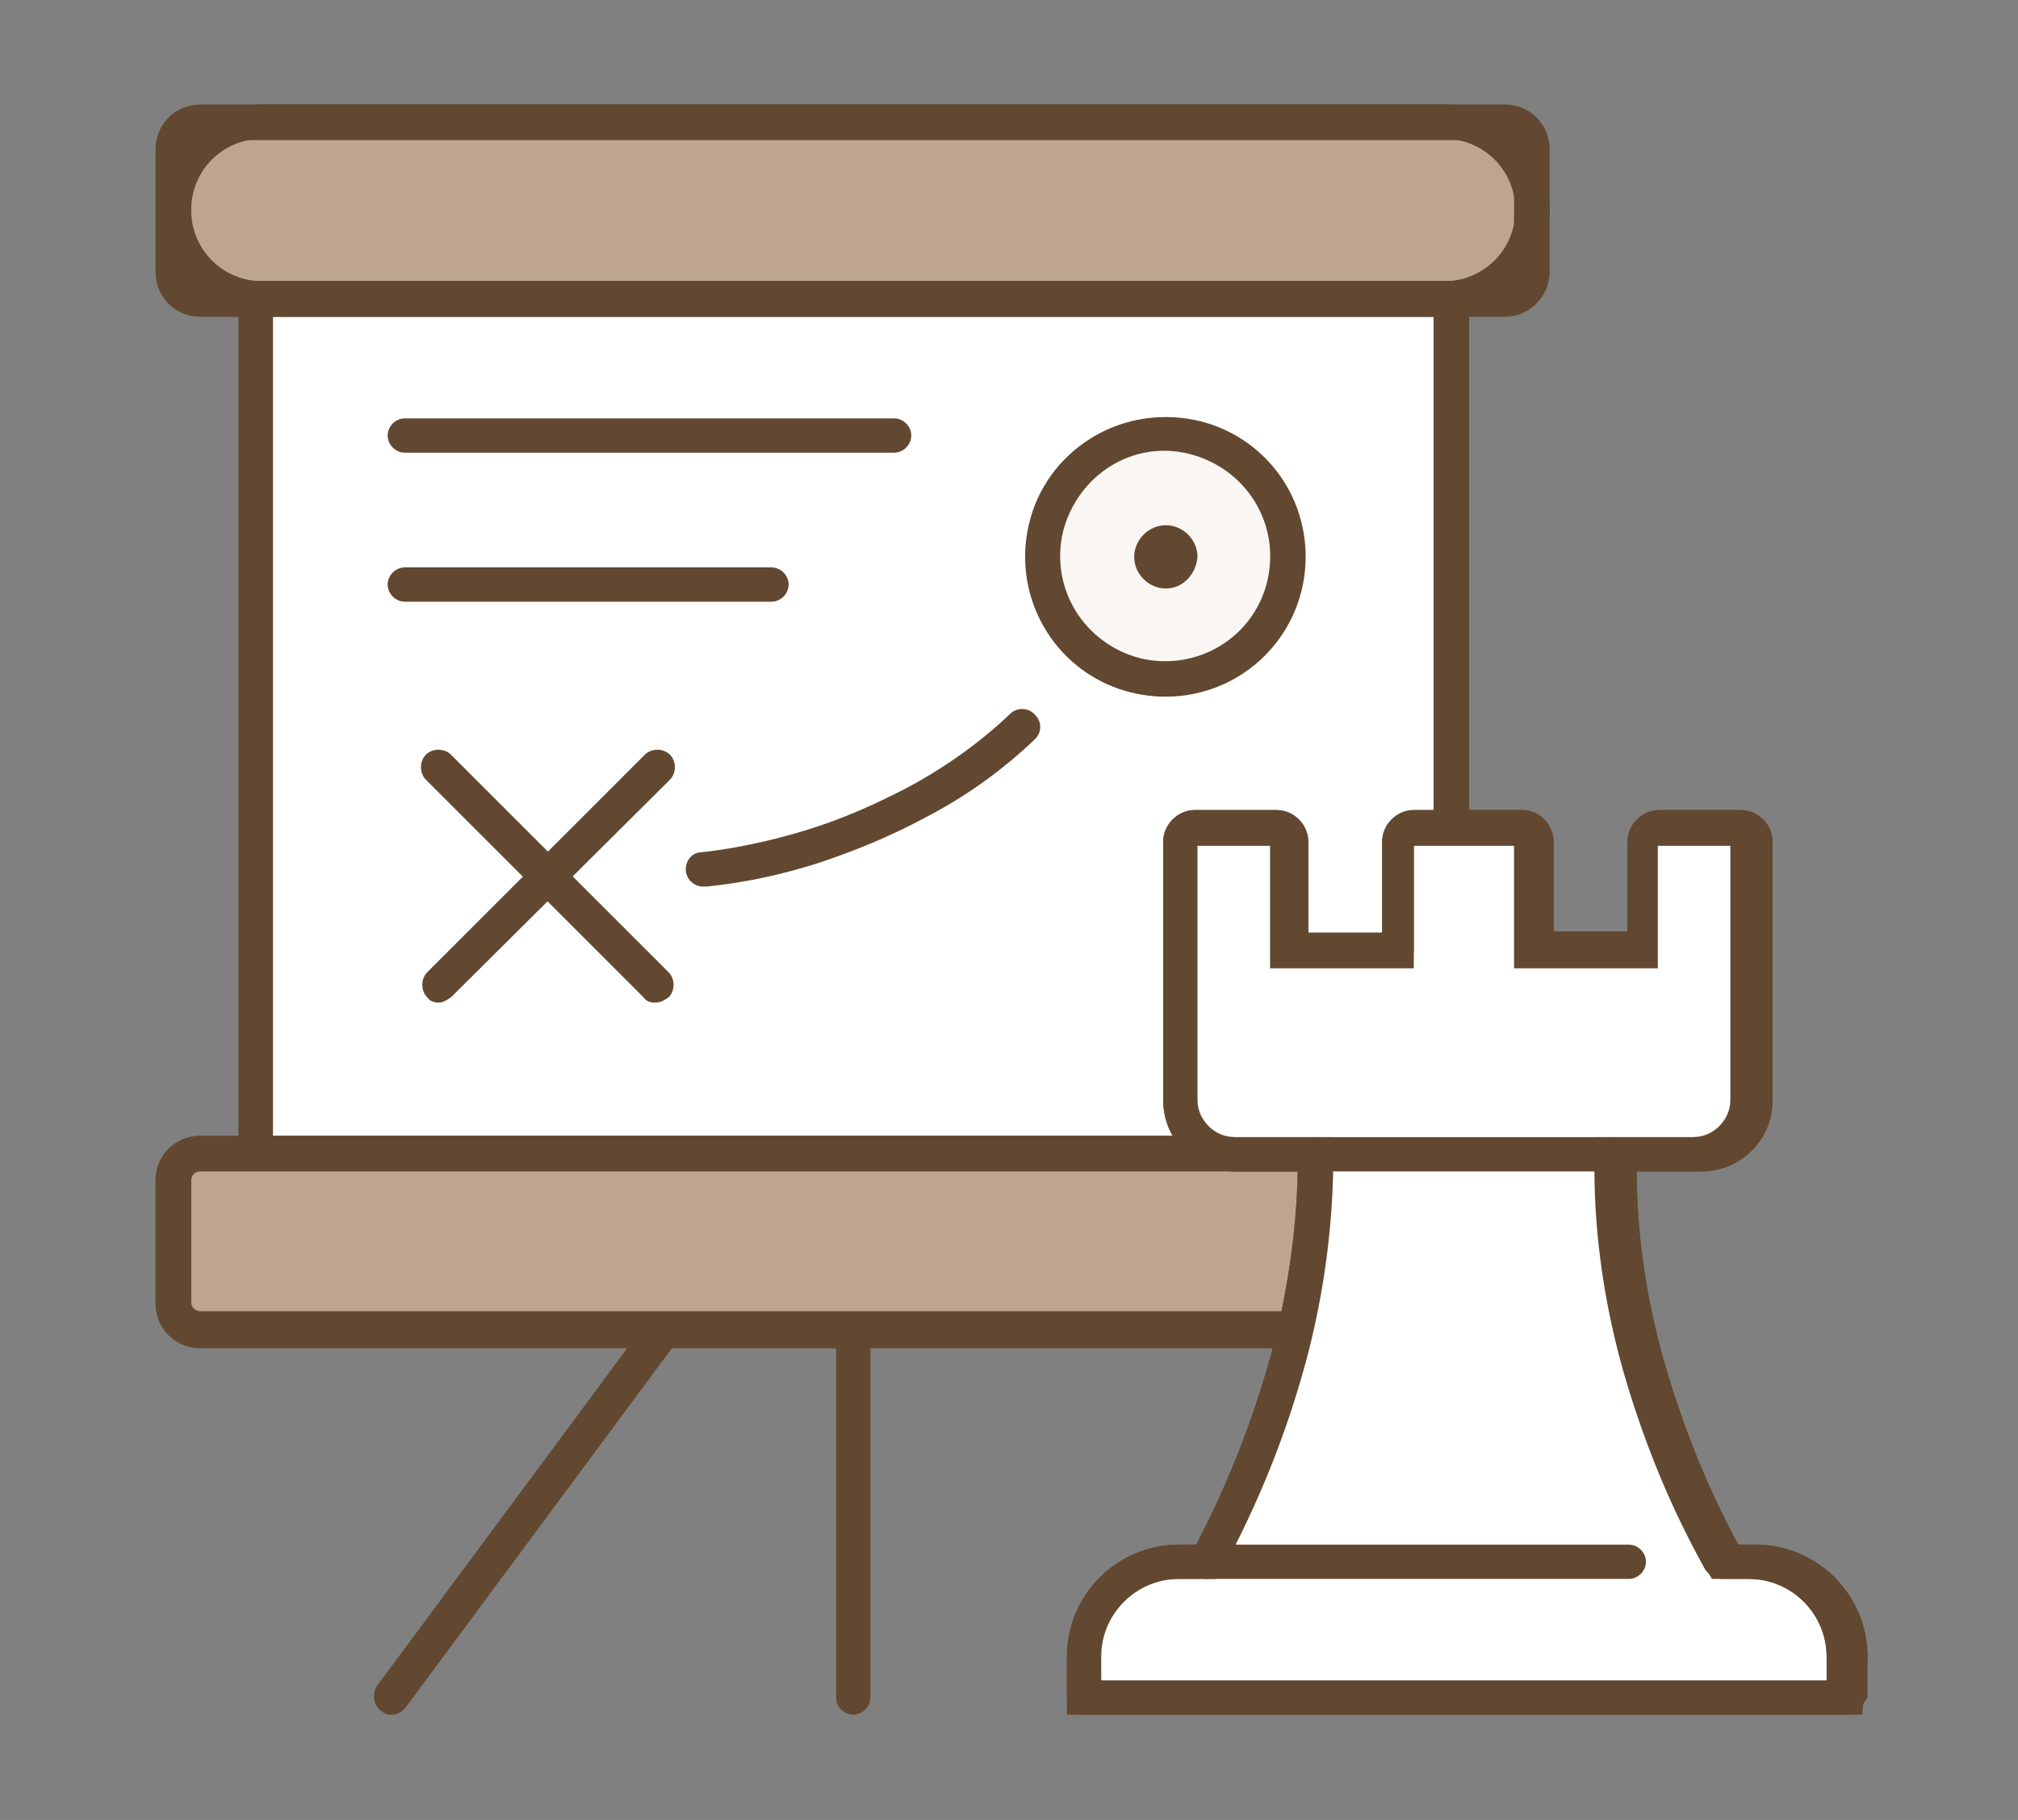 <?xml version="1.0" encoding="UTF-8"?>
<svg xmlns="http://www.w3.org/2000/svg" xmlns:xlink="http://www.w3.org/1999/xlink" version="1.1" id="Ebene_1" x="0px" y="0px" width="153px" height="138px" viewBox="0 0 153 138" style="enable-background:new 0 0 153 138;" xml:space="preserve">
<rect x="0" y="0" width="153" height="138" fill="#808080" stroke="none"/>
<style type="text/css">
	.st0{fill:#BEA58E;}
	.st1{fill:#624830;}
	.st2{fill:#FFFFFF;}
	.st3{fill:#D0FDFF;}
	.st4{fill:#F9F6F3;}
</style>
<g id="Gruppe_12831" transform="translate(-130.808 1.325)">
	<path id="Pfad_9248" class="st0" d="M244.9,21.3H146c-1.1,0-2.1-0.9-2.1-2.1V9.9c0-1.1,0.9-2.1,2.1-2.1h98.9c1.1,0,2.1,0.9,2.1,2.1   v9.3C247,20.4,246,21.3,244.9,21.3"></path>
	<path id="Pfad_9248_-_Kontur" class="st1" d="M244.9,22.7H146c-1.9,0-3.4-1.5-3.4-3.4V10c0-1.9,1.5-3.4,3.4-3.4h98.9   c1.9,0,3.4,1.5,3.4,3.4v9.3C248.3,21.1,246.8,22.7,244.9,22.7z M146,9.3c-0.4,0-0.7,0.3-0.7,0.7v9.3c0,0.4,0.3,0.7,0.7,0.7h98.9   c0.4,0,0.7-0.3,0.7-0.7V10c0-0.4-0.3-0.7-0.7-0.7H146z"></path>
	<path id="Rechteck_1010" class="st1" d="M150.7,6.6h89.6c4.4,0,8,3.6,8,8s-3.6,8-8,8l0,0h-89.6c-4.4,0-8-3.6-8-8   S146.2,6.6,150.7,6.6L150.7,6.6z M240.3,20c3,0,5.4-2.4,5.4-5.4s-2.4-5.4-5.4-5.4h-89.6c-3,0-5.4,2.4-5.4,5.4s2.4,5.4,5.4,5.4   H240.3z"></path>
	<path id="Pfad_9249" class="st2" d="M240.8,85.2V21.3h-90.6v64.9"></path>
	<path id="Pfad_9249_-_Kontur" class="st1" d="M151.5,86.2h-2.6V20h93.3v65.2h-2.7V22.7h-88V86.2z"></path>
	<path id="Pfad_9250" class="st1" d="M150.2,87.5c-0.7,0-1.3-0.6-1.3-1.3l0,0V21.3c0-0.7,0.6-1.3,1.3-1.3l0,0h90.6   c0.7,0,1.3,0.6,1.3,1.3l0,0v63.9c0,0.7-0.6,1.3-1.3,1.3s-1.3-0.6-1.3-1.3V22.7h-88v63.6C151.5,86.9,150.9,87.5,150.2,87.5   L150.2,87.5z"></path>
	<path id="Linie_307" class="st1" d="M195.5,128.7c-0.7,0-1.3-0.6-1.3-1.3l0,0V99.6c0-0.7,0.6-1.3,1.3-1.3s1.3,0.6,1.3,1.3v27.8   C196.8,128.1,196.2,128.7,195.5,128.7z"></path>
	<path id="Linie_308" class="st1" d="M160.5,128.7c-0.3,0-0.6-0.1-0.8-0.3c-0.6-0.4-0.7-1.3-0.3-1.9L180,98.7   c0.4-0.6,1.3-0.7,1.9-0.3c0.6,0.4,0.7,1.3,0.3,1.9l0,0l-20.6,27.8C161.3,128.5,160.9,128.7,160.5,128.7z"></path>
	<path id="Pfad_9251" class="st0" d="M229,99.6h-83c-1.1,0-2.1-0.9-2.1-2.1v-9.3c0-1.1,0.9-2.1,2.1-2.1h84.4"></path>
	<path id="Pfad_9251_-_Kontur" class="st1" d="M229,100.9h-83c-1.9,0-3.4-1.5-3.4-3.4v-9.3c0-1.9,1.5-3.4,3.4-3.4h84.4v2.7H146   c-0.4,0-0.7,0.3-0.7,0.7v9.3c0,0.4,0.3,0.7,0.7,0.7h83V100.9z"></path>
	<path id="Pfad_9252" class="st1" d="M229,100.9h-83c-1.9,0-3.4-1.5-3.4-3.4v-9.3c0-1.9,1.5-3.4,3.4-3.4h84.4c0.7,0,1.3,0.6,1.3,1.3   c0,0.7-0.6,1.3-1.3,1.3l0,0H146c-0.4,0-0.7,0.3-0.7,0.7v9.3c0,0.4,0.3,0.7,0.7,0.7h83c0.7,0,1.3,0.6,1.3,1.3   C230.3,100.3,229.7,100.9,229,100.9L229,100.9L229,100.9z"></path>
	<path id="Linie_309" class="st1" d="M180.5,74.7c-0.4,0-0.7-0.1-0.9-0.4l-16.5-16.5c-0.5-0.5-0.5-1.4,0-1.9l0,0   c0.5-0.5,1.4-0.5,1.9,0l0,0l16.5,16.5c0.5,0.5,0.5,1.4,0,1.9C181.2,74.5,180.9,74.7,180.5,74.7L180.5,74.7z"></path>
	<path id="Linie_310" class="st1" d="M164.1,74.7c-0.4,0-0.7-0.1-0.9-0.4c-0.5-0.5-0.5-1.4,0-1.9l0,0l16.5-16.5   c0.5-0.5,1.4-0.5,1.9,0l0,0c0.5,0.5,0.5,1.4,0,1.9l0,0L165,74.3C164.7,74.5,164.4,74.7,164.1,74.7z"></path>
	<path id="Pfad_9253" class="st3" d="M228.4,40.9c0,5.1-4.1,9.3-9.3,9.3c-5.1,0-9.3-4.1-9.3-9.3c0-5.1,4.1-9.3,9.3-9.3   S228.4,35.8,228.4,40.9L228.4,40.9"></path>
	<path id="Pfad_9253_-_Kontur" class="st1" d="M219.2,51.5c-5.9,0-10.6-4.7-10.6-10.6s4.7-10.6,10.6-10.6c5.9,0,10.6,4.7,10.6,10.6   c0,2.8-1.1,5.5-3.1,7.5S222,51.5,219.2,51.5z M219.2,33c-4.4,0-7.9,3.6-7.9,7.9s3.6,7.9,7.9,7.9c4.4,0,7.9-3.6,7.9-7.9l0,0   C227.1,36.5,223.5,33,219.2,33z"></path>
	<ellipse id="Ellipse_140" class="st4" cx="219.2" cy="40.9" rx="9.3" ry="9.3"></ellipse>
	<path id="Ellipse_140_-_Kontur" class="st1" d="M208.8,38.5c1.3-5.7,7-9.2,12.7-7.9s9.2,7,7.9,12.7s-7,9.2-12.7,7.9l0,0   C211,49.9,207.5,44.2,208.8,38.5z M226.9,42.7c1-4.3-1.6-8.5-5.9-9.6s-8.5,1.6-9.6,5.9c-1,4.3,1.6,8.5,5.9,9.6   C221.6,49.6,225.9,47,226.9,42.7z"></path>
	<path id="Pfad_9254" class="st1" d="M219.2,43.3c-1.3,0-2.4-1.1-2.4-2.4c0-1.3,1.1-2.4,2.4-2.4c1.3,0,2.4,1.1,2.4,2.4l0,0   C221.5,42.2,220.5,43.3,219.2,43.3z"></path>
	<path id="Pfad_9255" class="st1" d="M184.1,65.9c-0.7,0-1.3-0.6-1.3-1.3c0-0.7,0.5-1.3,1.2-1.3c2.7-0.3,5.4-0.9,8-1.7   c2.6-0.8,5.1-1.9,7.6-3.2c2.8-1.5,5.5-3.4,7.8-5.6c0.5-0.5,1.4-0.5,1.9,0.1c0.5,0.5,0.5,1.3,0,1.8c-2.5,2.4-5.3,4.4-8.4,6   c-2.6,1.4-5.3,2.5-8,3.4c-2.8,0.9-5.6,1.5-8.5,1.8C184.2,65.9,184.2,65.9,184.1,65.9z"></path>
	<path id="Linie_311" class="st1" d="M198.6,33h-37.1c-0.7,0-1.3-0.6-1.3-1.3s0.6-1.3,1.3-1.3h37.1c0.7,0,1.3,0.6,1.3,1.3l0,0   C199.9,32.4,199.3,33,198.6,33L198.6,33z"></path>
	<path id="Linie_312" class="st1" d="M189.3,44.3h-27.8c-0.7,0-1.3-0.6-1.3-1.3s0.6-1.3,1.3-1.3h27.8c0.7,0,1.3,0.6,1.3,1.3l0,0   C190.6,43.7,190,44.3,189.3,44.3L189.3,44.3z"></path>
	<path id="Pfad_9256" class="st2" d="M270.6,124.3v3.1H213v-3.1c0-4,3.2-7.2,7.2-7.2l0,0h2.1c5.5-10.3,8.2-20.6,8.2-30.9h-6.2   c-2.3,0-4.1-1.8-4.1-4.1V62.5c0-0.6,0.5-1,1-1l0,0h6.2c0.6,0,1,0.5,1,1l0,0v8.2h8.2v-8.2c0-0.6,0.5-1,1-1l0,0h8.2c0.6,0,1,0.4,1,1   l0,0v8.2h8.2v-8.2c0-0.6,0.5-1,1-1l0,0h6.2c0.6,0,1,0.5,1,1l0,0v19.6c0,2.3-1.8,4.1-4.1,4.1h-6.2c-0.2,10.3,2.6,20.6,8.2,30.9h2.1   C267.4,117.1,270.6,120.3,270.6,124.3L270.6,124.3"></path>
	<path id="Pfad_9256_-_Kontur" class="st1" d="M272,128.7h-60.3v-4.4c0-4.7,3.8-8.5,8.5-8.5h1.3c2.4-4.6,4.3-9.4,5.7-14.5   c1.2-4.5,1.9-9.1,2-13.8h-4.8c-3,0-5.4-2.4-5.4-5.4V62.5c0-1.3,1.1-2.4,2.4-2.4h6.2c1.3,0,2.4,1.1,2.4,2.4v6.9h5.6v-6.9   c0-1.3,1.1-2.4,2.4-2.4h8.2c1.3,0,2.3,1,2.4,2.3l0,0v6.9h5.6v-6.8c0-1.3,1.1-2.4,2.4-2.4h6.2c1.3,0,2.4,1.1,2.4,2.4v19.6   c0,3-2.4,5.4-5.4,5.4h-4.9c0,4.7,0.7,9.3,1.9,13.8c1.4,5,3.3,9.9,5.8,14.5h1.3c4.7,0,8.5,3.8,8.5,8.5L272,128.7z M214.3,126.1h55   v-1.8c0-3.2-2.6-5.9-5.9-5.9h-2.8l-0.4-0.7c-2.8-5-4.9-10.3-6.4-15.7c-1.4-5.2-2.1-10.5-2-15.8v-1.3h7.5c1.5,0,2.8-1.3,2.8-2.8   V62.8h-5.6v9.3h-10.9v-9.3H238v9.3h-10.9v-9.3h-5.6v19.3c0,1.5,1.3,2.8,2.8,2.8h7.5v1.3c0,5.3-0.7,10.6-2.1,15.8   c-1.5,5.5-3.6,10.7-6.3,15.7l-0.4,0.7h-2.9c-3.2,0-5.9,2.6-5.9,5.9L214.3,126.1z"></path>
	<path id="Pfad_9257" class="st1" d="M270.6,128.7H213c-0.7,0-1.3-0.6-1.3-1.3l0,0v-3.1c0-4.7,3.8-8.5,8.5-8.5h1.3   c2.4-4.6,4.3-9.4,5.7-14.5c1.2-4.5,1.9-9.1,2-13.8h-4.8c-3,0-5.4-2.4-5.4-5.4V62.5c0-1.3,1.1-2.4,2.4-2.4h6.2   c1.3,0,2.4,1.1,2.4,2.4v6.9h5.6v-6.9c0-1.3,1.1-2.4,2.4-2.4h8.2c1.3,0,2.3,1,2.4,2.3l0,0v6.9h5.6v-6.8c0-1.3,1.1-2.4,2.4-2.4h6.2   c1.3,0,2.4,1.1,2.4,2.4v19.6c0,3-2.4,5.4-5.4,5.4h-4.9c0,4.7,0.7,9.3,1.9,13.8c1.4,5,3.3,9.9,5.8,14.5h1.3c4.7,0,8.5,3.8,8.5,8.5   v3.1C272,128.1,271.4,128.7,270.6,128.7z M214.3,126.1h55v-1.8c0-3.2-2.6-5.9-5.9-5.9h-2.1c-0.5,0-0.9-0.3-1.2-0.7   c-2.8-5-4.9-10.3-6.4-15.7c-1.4-5.2-2.1-10.5-2-15.8c0-0.7,0.6-1.3,1.3-1.3h6.2c1.5,0,2.8-1.3,2.8-2.8V62.8h-5.6v7.9   c0,0.7-0.6,1.3-1.3,1.3l0,0H247c-0.7,0-1.3-0.6-1.3-1.3l0,0v-7.9H238v7.9c0,0.7-0.6,1.3-1.3,1.3l0,0h-8.2c-0.7,0-1.3-0.6-1.3-1.3   l0,0v-7.9h-5.6v19.3c0,1.5,1.3,2.8,2.8,2.8h6.2c0.7,0,1.3,0.6,1.3,1.3l0,0c0,5.3-0.7,10.6-2.1,15.8c-1.5,5.5-3.6,10.7-6.3,15.7   c-0.2,0.4-0.7,0.7-1.2,0.7h-2.1c-3.2,0-5.9,2.6-5.9,5.9L214.3,126.1z"></path>
	<path id="Linie_313" class="st1" d="M253.1,87.5h-22.6c-0.7,0-1.3-0.6-1.3-1.3c0-0.7,0.6-1.3,1.3-1.3h22.6c0.7,0,1.3,0.6,1.3,1.3   l0,0C254.5,86.9,253.9,87.5,253.1,87.5L253.1,87.5z"></path>
	<path id="Linie_314" class="st1" d="M254.3,118.4h-32.1c-0.7,0-1.3-0.6-1.3-1.3c0-0.7,0.6-1.3,1.3-1.3h32.1c0.7,0,1.3,0.6,1.3,1.3   l0,0C255.6,117.8,255,118.4,254.3,118.4L254.3,118.4z"></path>
</g>
</svg>
